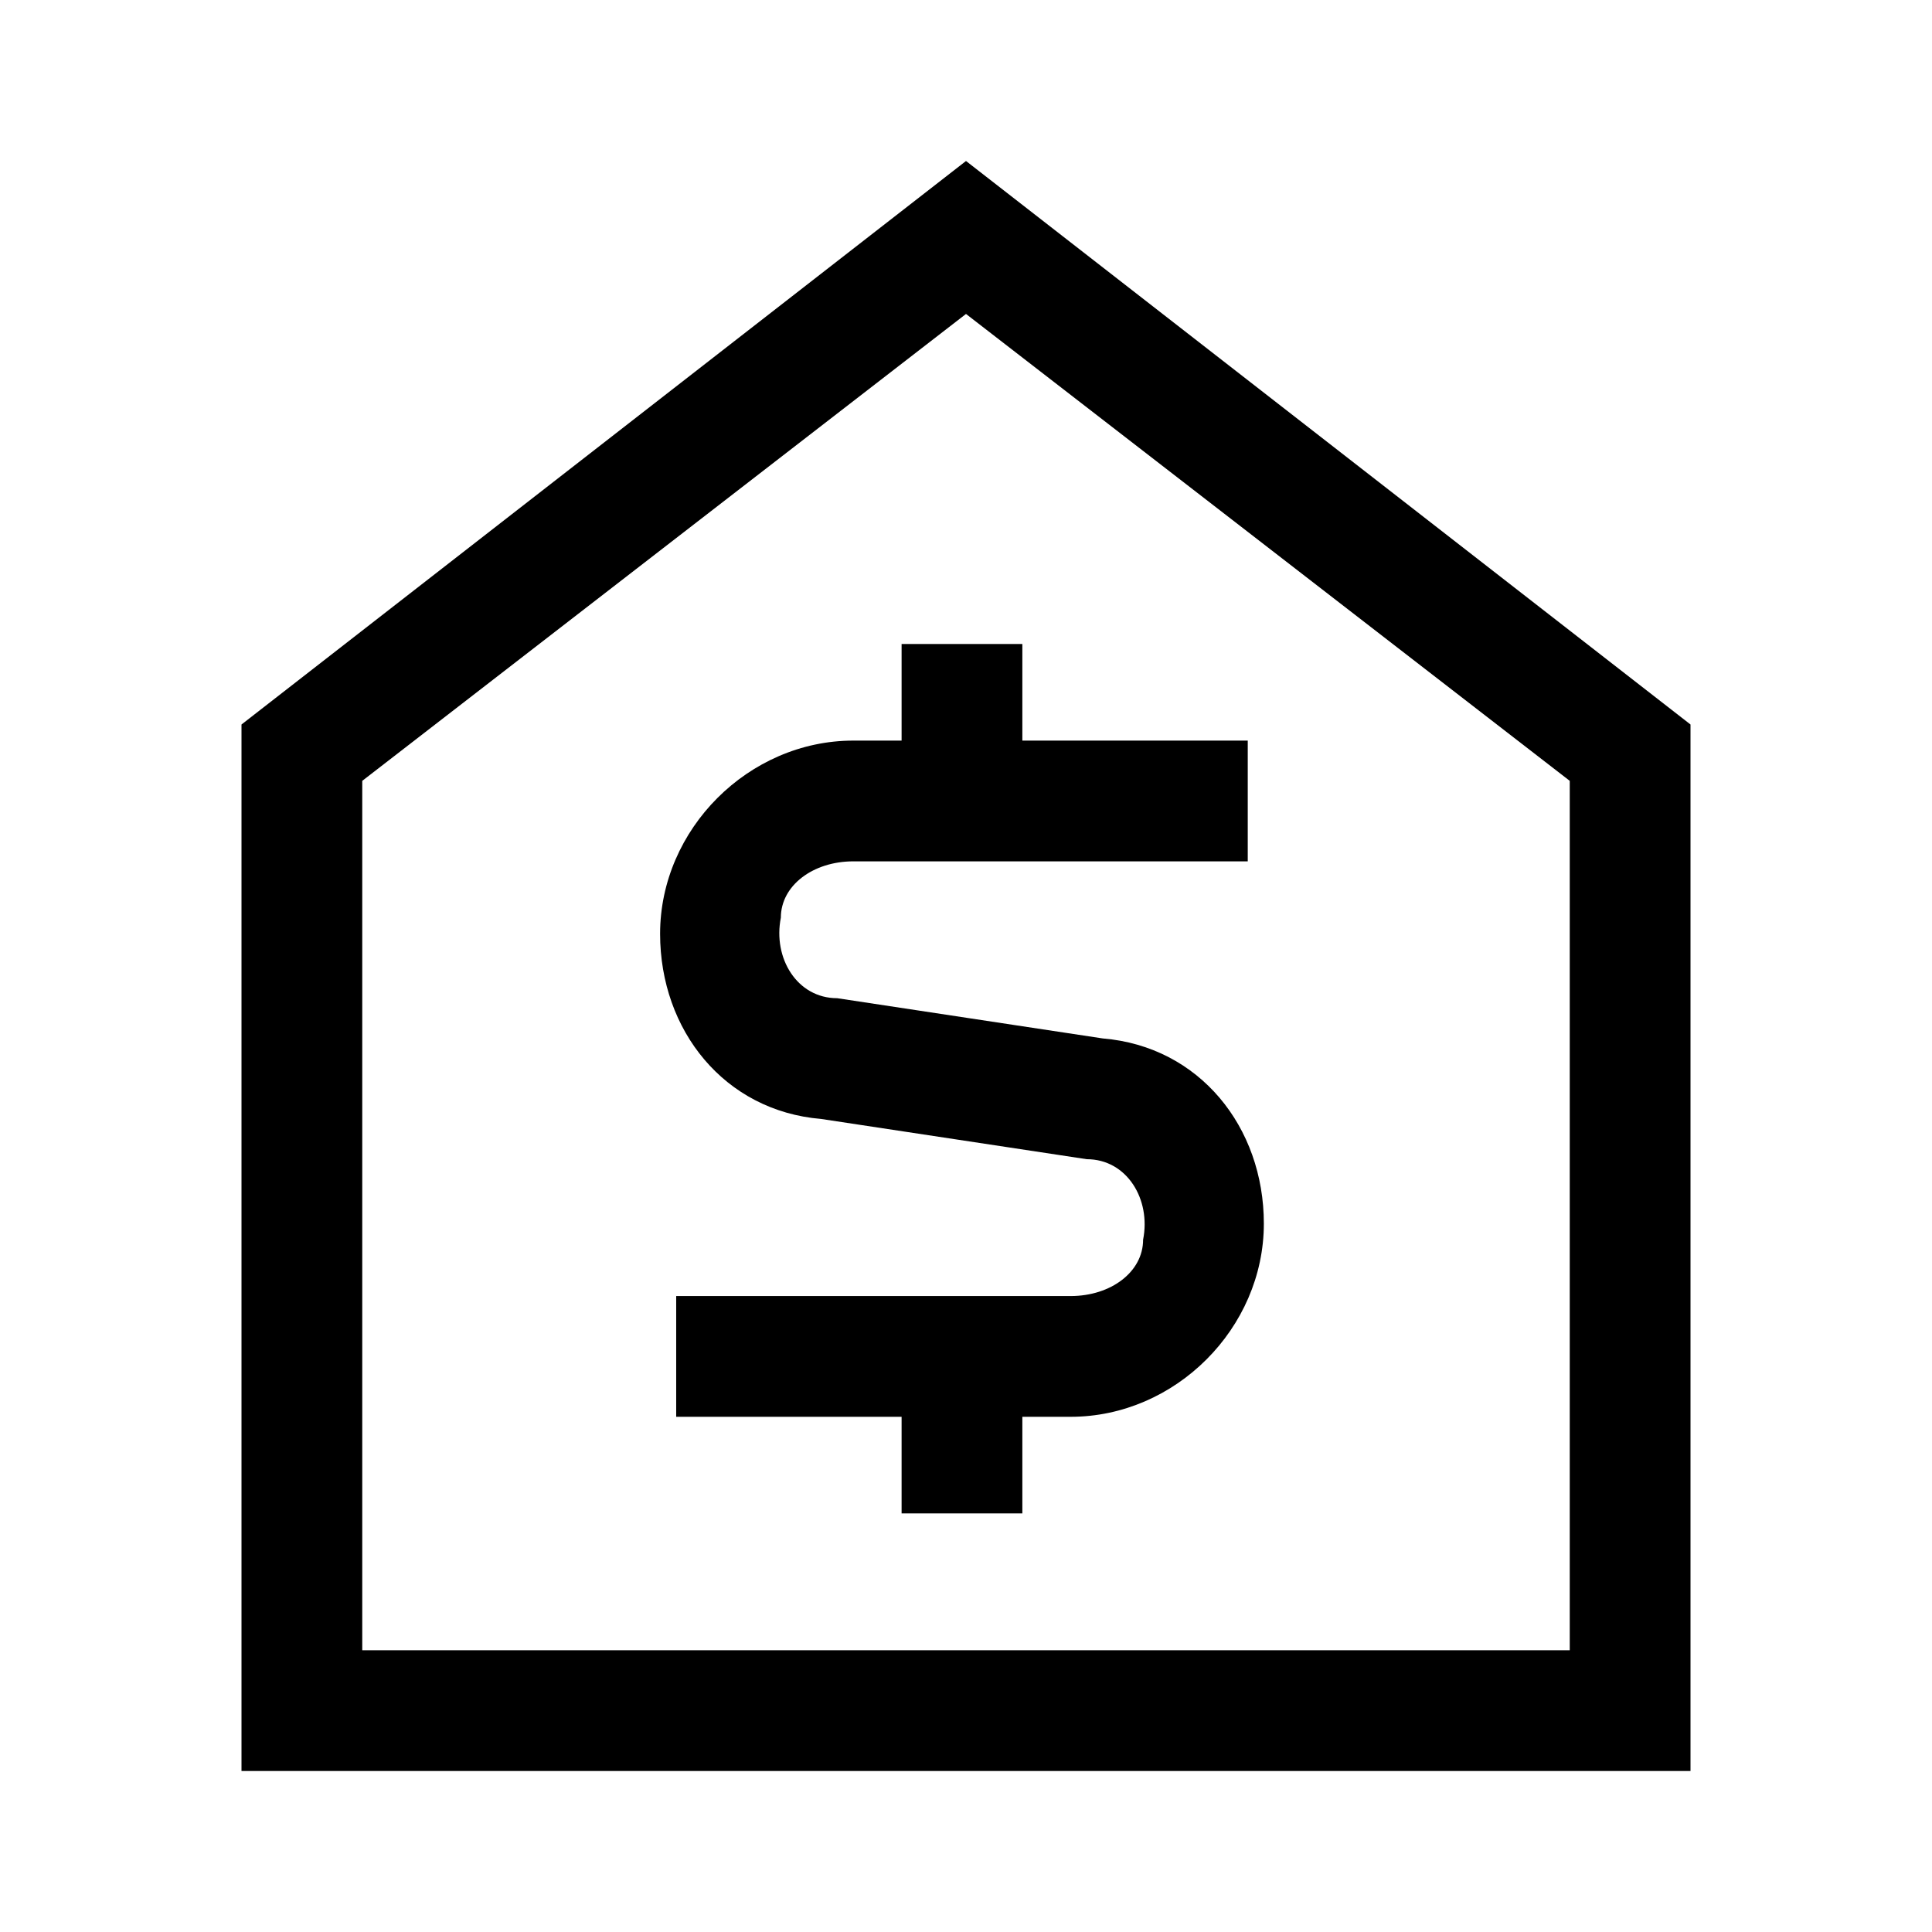 <?xml version="1.0" encoding="UTF-8"?><svg id="Layer_2" xmlns="http://www.w3.org/2000/svg" viewBox="0 0 24 24"><g id="_1.5px"><g id="home_valuation"><rect id="regular_realestate_home_valuation_background" width="24" height="24" style="fill:none;"/><path id="Union-23" d="m15.5,9.2h-2.8v-1.2h-1.5v1.2h-.6c-1.3,0-2.4,1.1-2.4,2.4,0,1.2.8,2.2,2,2.3l3.3.5c.5,0,.8.5.7,1,0,.4-.4.7-.9.7h-4.9v1.5h2.8v1.2h1.5v-1.2h.6c1.3,0,2.4-1.1,2.4-2.4,0-1.2-.8-2.2-2-2.3l-3.3-.5c-.5,0-.8-.5-.7-1,0-.4.4-.7.9-.7h4.9v-1.5Z"/><path id="Rectangle_185_Stroke_" d="m21,22H3v-13L12,2l9,7v13ZM12,3.9h0l-7.5,5.8v10.8h15v-10.8l-7.5-5.8Z"/></g></g></svg>